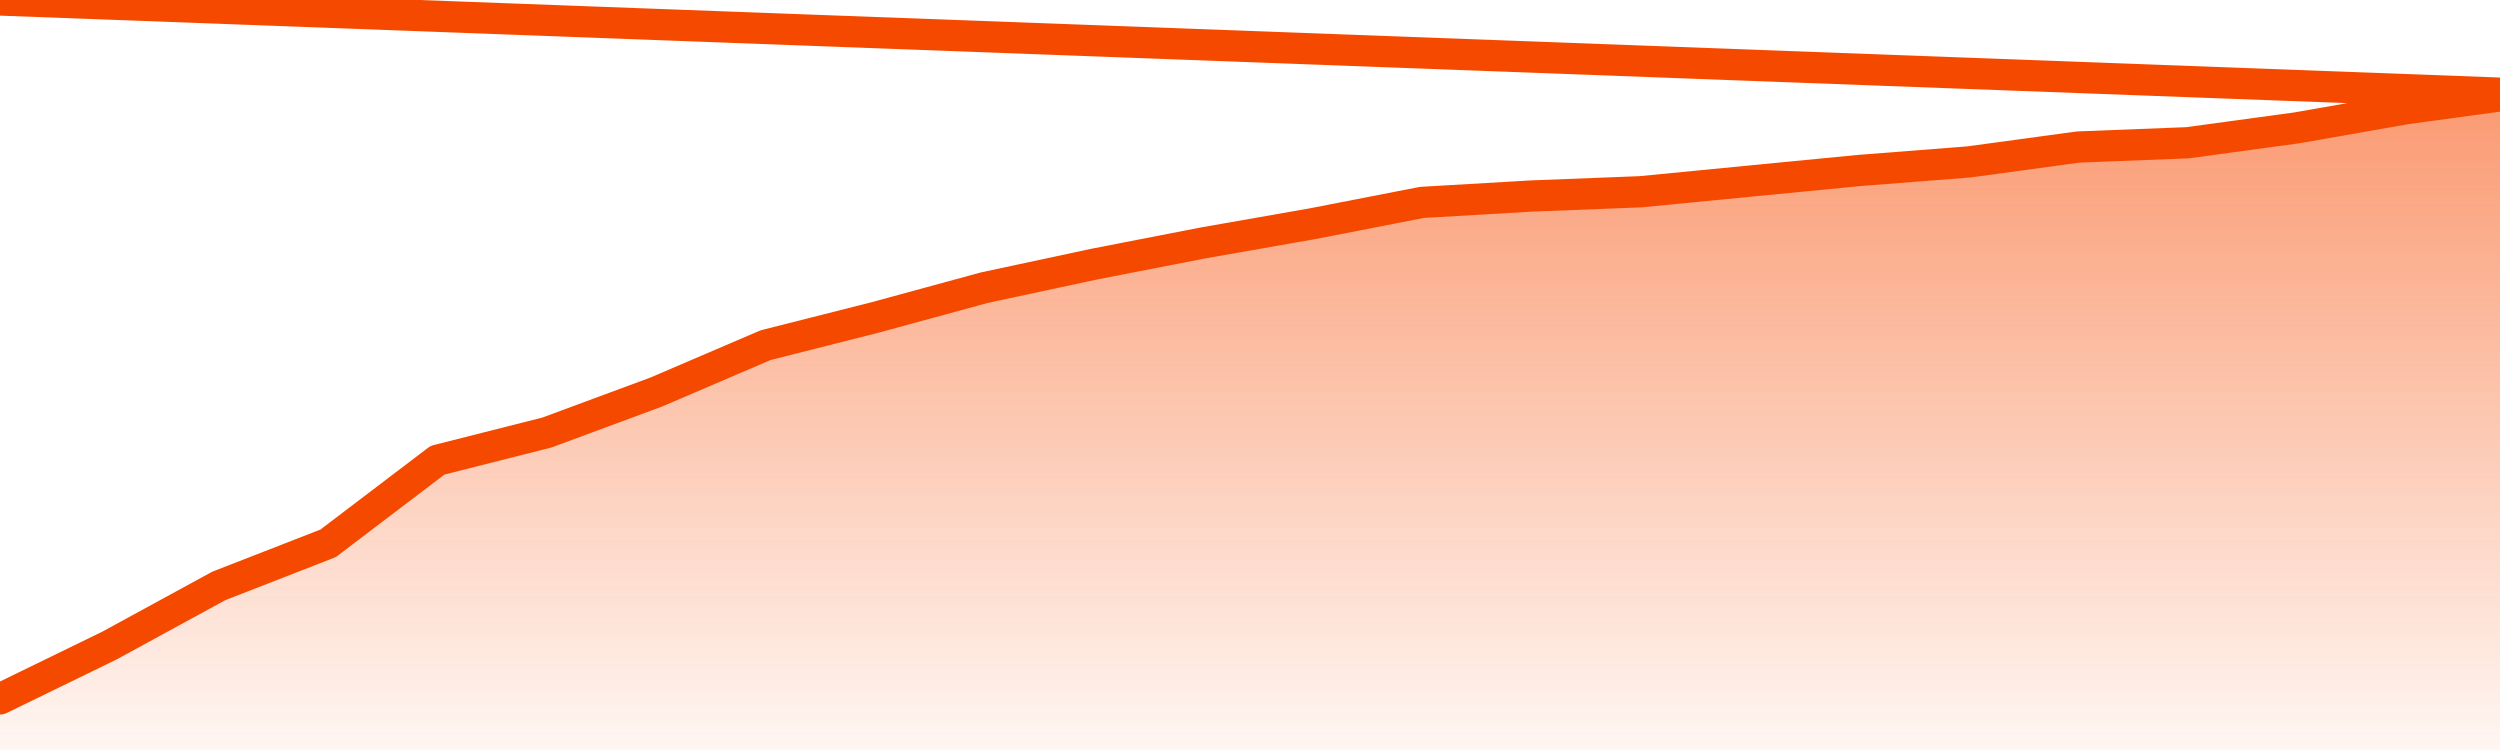       <svg
        version="1.1"
        xmlns="http://www.w3.org/2000/svg"
        width="80"
        height="24"
        viewBox="0 0 80 24">
        <defs>
          <linearGradient x1=".5" x2=".5" y2="1" id="gradient">
            <stop offset="0" stop-color="#F64900"/>
            <stop offset="1" stop-color="#f64900" stop-opacity="0"/>
          </linearGradient>
        </defs>
        <path
          fill="url(#gradient)"
          fill-opacity="0.56"
          stroke="none"
          d="M 0,26 0.0,22.364 3.5,20.659 7.0,18.75 10.5,17.386 14.0,14.727 17.5,13.841 21.0,12.545 24.5,11.045 28.0,10.159 31.5,9.205 35.0,8.455 38.5,7.773 42.0,7.159 45.5,6.477 49.0,6.273 52.5,6.136 56.0,5.795 59.5,5.455 63.0,5.182 66.5,4.705 70.0,4.568 73.5,4.091 77.0,3.477 80.5,3.0 82,26 Z"
        />
        <path
          fill="none"
          stroke="#F64900"
          stroke-width="1"
          stroke-linejoin="round"
          stroke-linecap="round"
          d="M 0.0,22.364 3.5,20.659 7.0,18.75 10.5,17.386 14.0,14.727 17.5,13.841 21.0,12.545 24.5,11.045 28.0,10.159 31.5,9.205 35.0,8.455 38.5,7.773 42.0,7.159 45.5,6.477 49.0,6.273 52.5,6.136 56.0,5.795 59.5,5.455 63.0,5.182 66.5,4.705 70.0,4.568 73.5,4.091 77.0,3.477 80.5,3.0.join(' ') }"
        />
      </svg>
